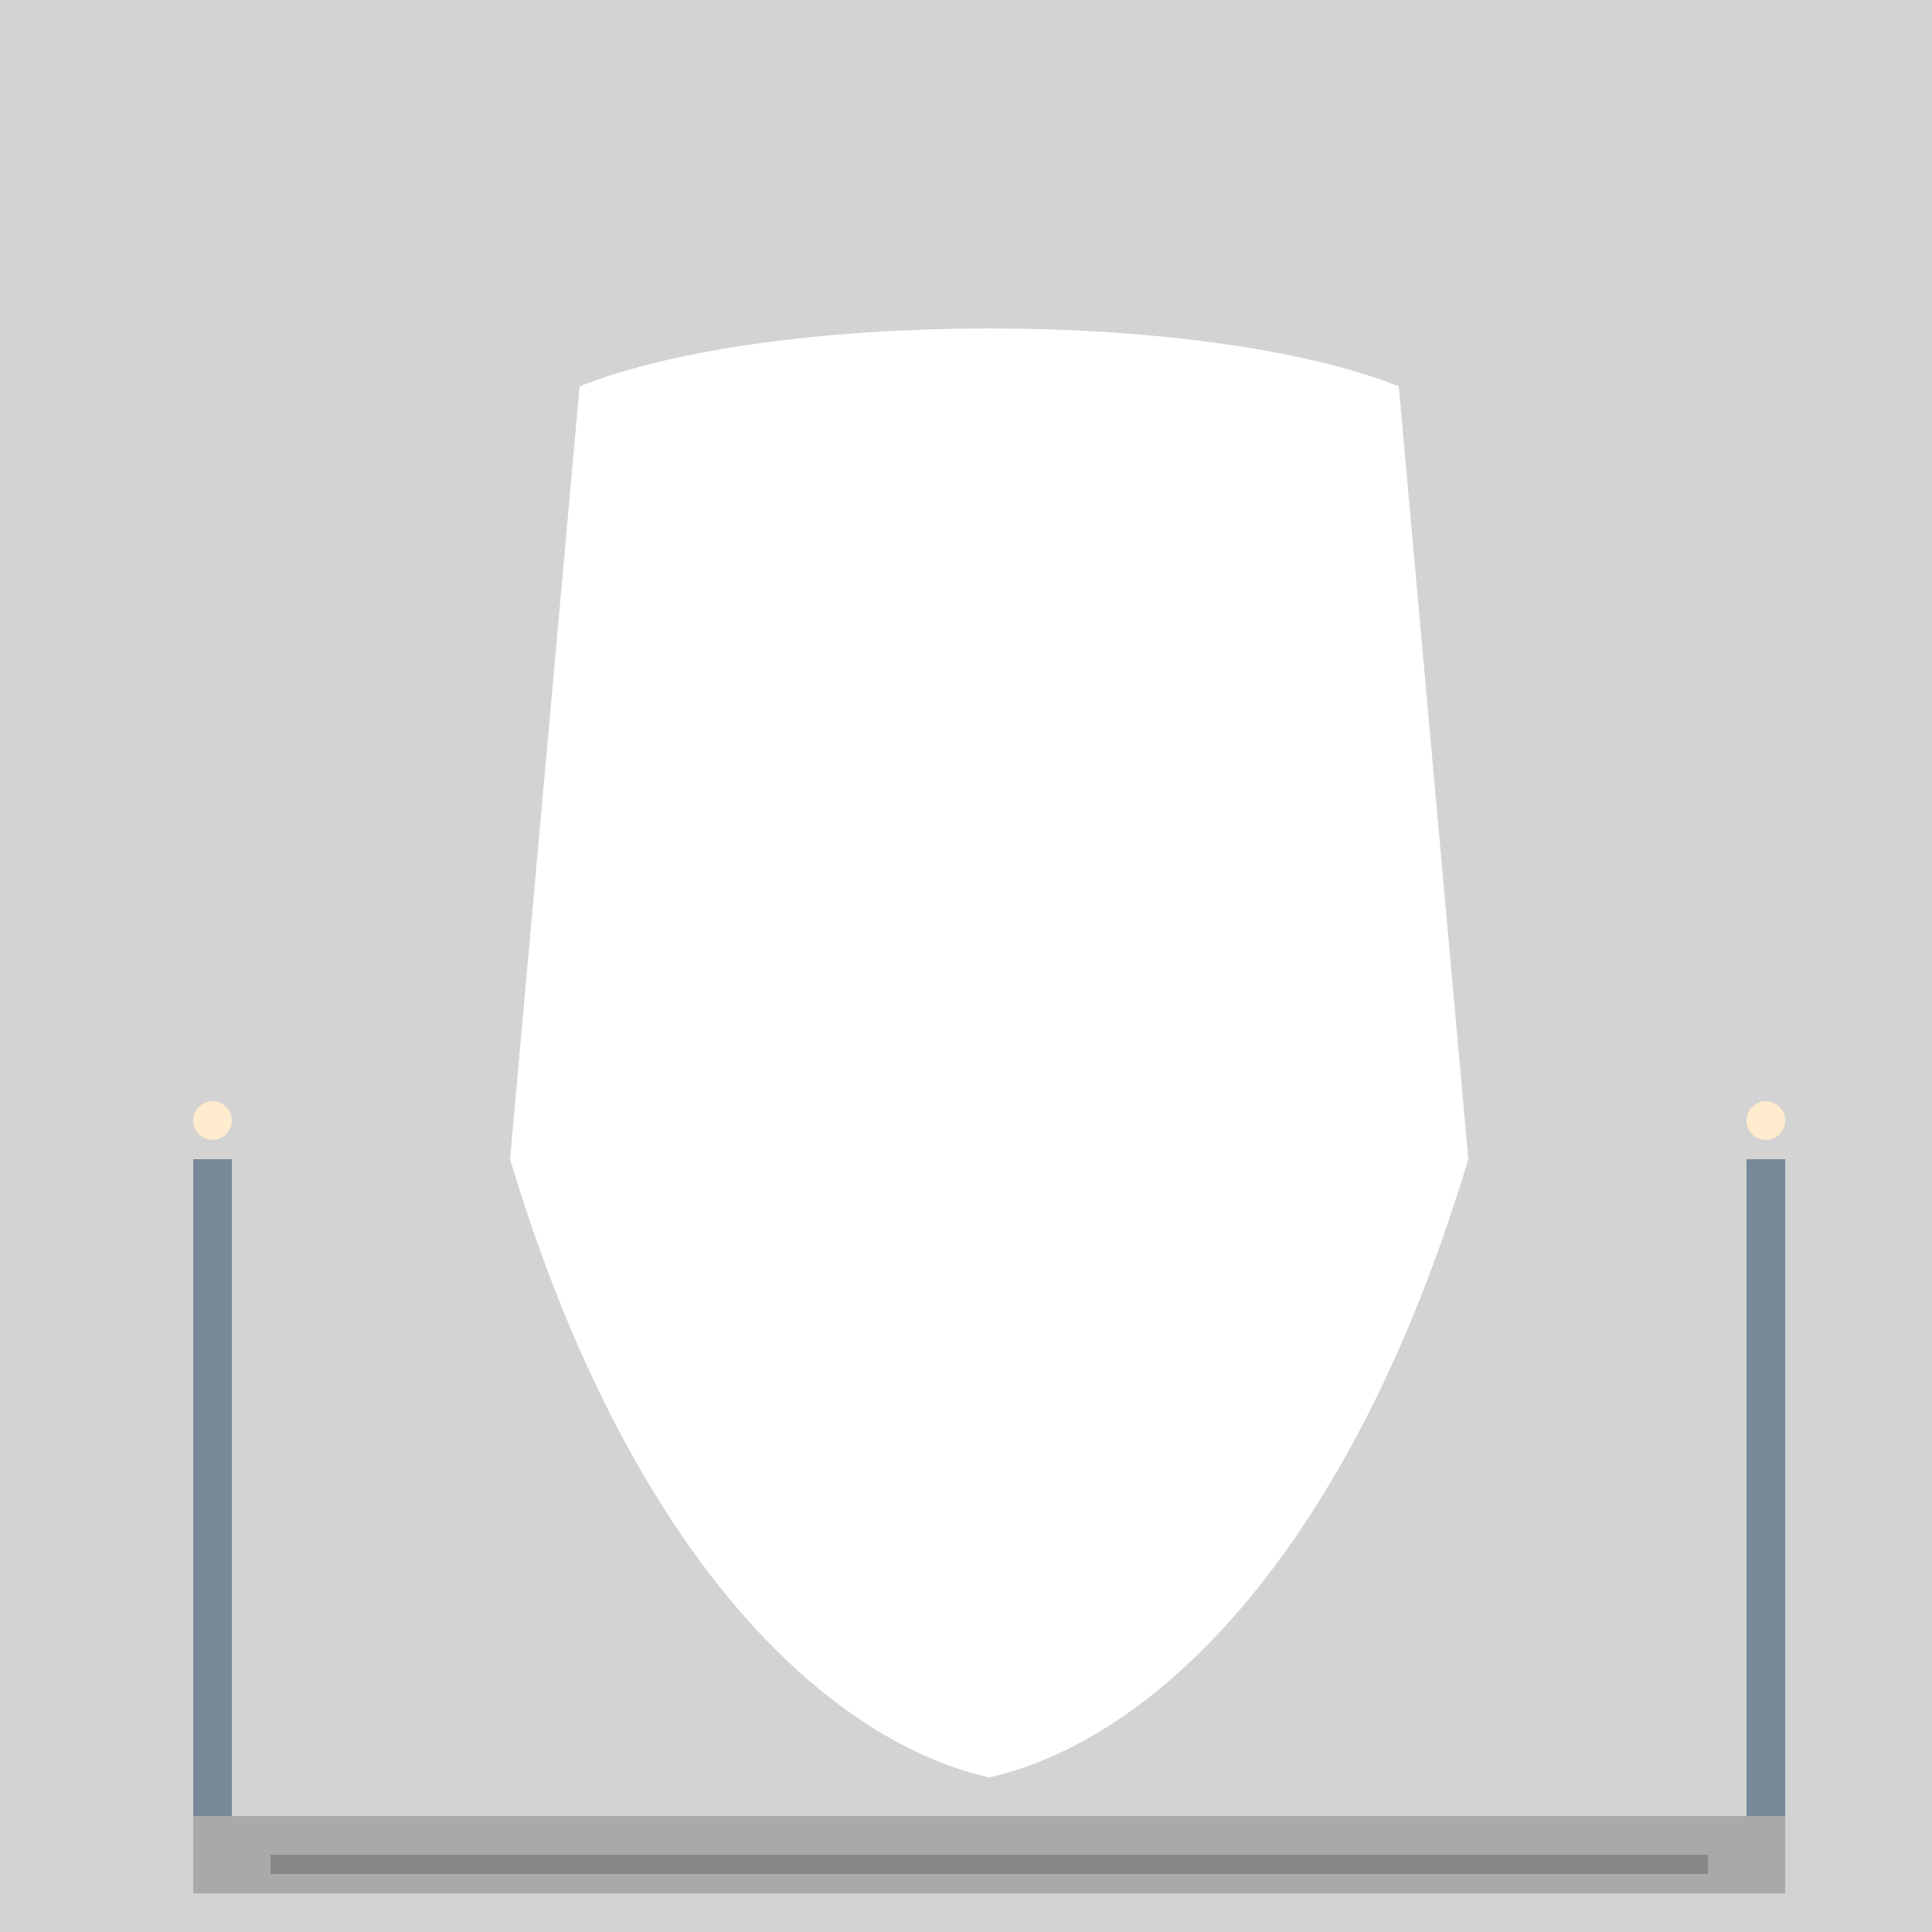 <!--

Generated by DrawGPT.
Free, open source, AI generated images in SVG, PNG, and HTML Canvas format.
https://drawgpt.ai

Created: 2024-01-19T16:25:36.879Z
Link: https://drawgpt.ai/prompt/155512/

-->
<svg xmlns="http://www.w3.org/2000/svg" xmlns:xlink="http://www.w3.org/1999/xlink" width="500" height="500"><defs/><g><rect fill="#D3D3D3" stroke="none" x="0" y="0" width="512" height="512"/><path fill="white" stroke="none" paint-order="stroke fill markers" d=" M 150 100 C 200 80 312 80 362 100 L 380 300 C 350 400 300 450 256 460 C 212 450 162 400 132 300 Z"/><rect fill="#A9A9A9" stroke="none" x="50" y="470" width="412" height="20"/><rect fill="#778899" stroke="none" x="50" y="300" width="10" height="170"/><rect fill="#778899" stroke="none" x="452" y="300" width="10" height="170"/><path fill="#FFEBCD" stroke="none" paint-order="stroke fill markers" d=" M 60 290 A 5 5 0 1 0 60 290.005 L 462 290 A 5 5 0 1 0 462 290.005"/><rect fill="rgb(105,105,105)" stroke="none" x="70" y="480" width="372" height="5" fill-opacity="0.5"/></g></svg>